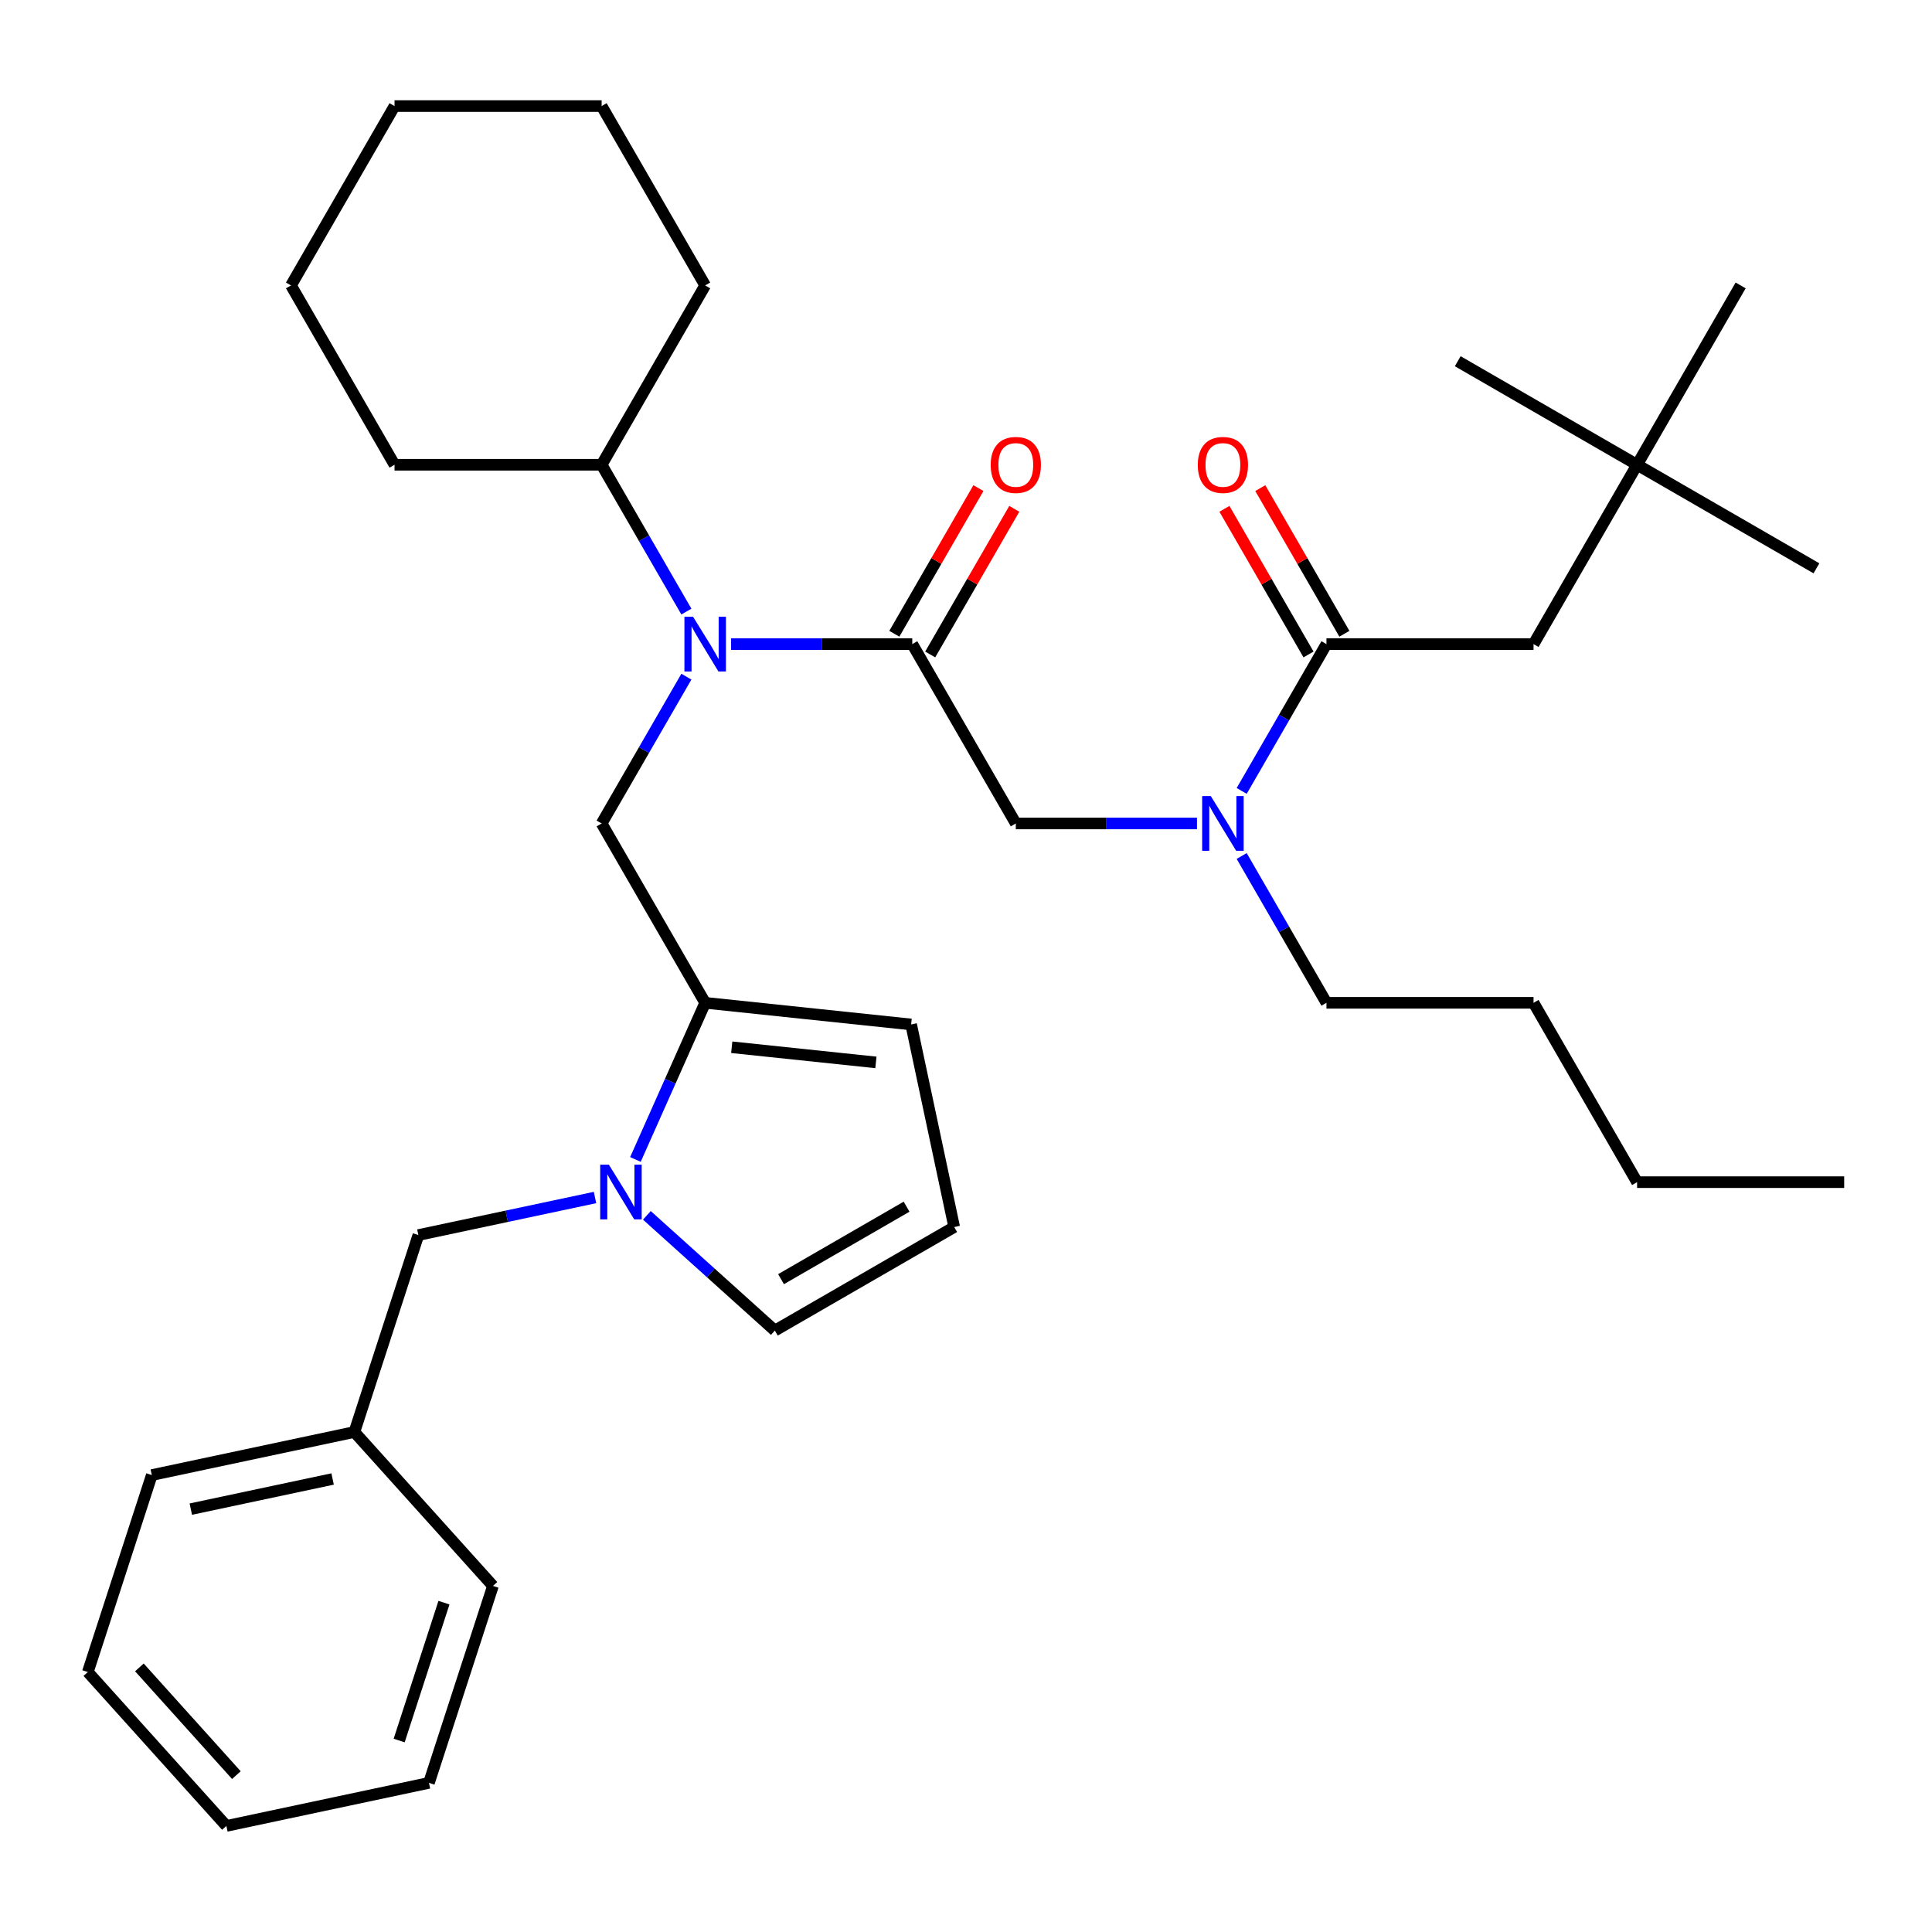<?xml version='1.0' encoding='iso-8859-1'?>
<svg version='1.1' baseProfile='full'
              xmlns='http://www.w3.org/2000/svg'
                      xmlns:rdkit='http://www.rdkit.org/xml'
                      xmlns:xlink='http://www.w3.org/1999/xlink'
                  xml:space='preserve'
width='1000px' height='1000px' viewBox='0 0 1000 1000'>
<!-- END OF HEADER -->
<rect style='opacity:1.0;fill:#FFFFFF;stroke:none' width='1000' height='1000' x='0' y='0'> </rect>
<path class='bond-0' d='M 642.696,443.063 L 664.632,481.058' style='fill:none;fill-rule:evenodd;stroke:#0000FF;stroke-width:6px;stroke-linecap:butt;stroke-linejoin:miter;stroke-opacity:1' />
<path class='bond-0' d='M 664.632,481.058 L 686.569,519.053' style='fill:none;fill-rule:evenodd;stroke:#000000;stroke-width:6px;stroke-linecap:butt;stroke-linejoin:miter;stroke-opacity:1' />
<path class='bond-1' d='M 619.554,426.223 L 572.668,426.223' style='fill:none;fill-rule:evenodd;stroke:#0000FF;stroke-width:6px;stroke-linecap:butt;stroke-linejoin:miter;stroke-opacity:1' />
<path class='bond-1' d='M 572.668,426.223 L 525.783,426.223' style='fill:none;fill-rule:evenodd;stroke:#000000;stroke-width:6px;stroke-linecap:butt;stroke-linejoin:miter;stroke-opacity:1' />
<path class='bond-2' d='M 642.696,409.384 L 664.632,371.389' style='fill:none;fill-rule:evenodd;stroke:#0000FF;stroke-width:6px;stroke-linecap:butt;stroke-linejoin:miter;stroke-opacity:1' />
<path class='bond-2' d='M 664.632,371.389 L 686.569,333.394' style='fill:none;fill-rule:evenodd;stroke:#000000;stroke-width:6px;stroke-linecap:butt;stroke-linejoin:miter;stroke-opacity:1' />
<path class='bond-3' d='M 847.355,240.564 L 793.759,333.394' style='fill:none;fill-rule:evenodd;stroke:#000000;stroke-width:6px;stroke-linecap:butt;stroke-linejoin:miter;stroke-opacity:1' />
<path class='bond-4' d='M 847.355,240.564 L 940.185,294.159' style='fill:none;fill-rule:evenodd;stroke:#000000;stroke-width:6px;stroke-linecap:butt;stroke-linejoin:miter;stroke-opacity:1' />
<path class='bond-5' d='M 847.355,240.564 L 754.525,186.968' style='fill:none;fill-rule:evenodd;stroke:#000000;stroke-width:6px;stroke-linecap:butt;stroke-linejoin:miter;stroke-opacity:1' />
<path class='bond-6' d='M 847.355,240.564 L 900.95,147.734' style='fill:none;fill-rule:evenodd;stroke:#000000;stroke-width:6px;stroke-linecap:butt;stroke-linejoin:miter;stroke-opacity:1' />
<path class='bond-7' d='M 481.471,338.753 L 503.234,301.058' style='fill:none;fill-rule:evenodd;stroke:#000000;stroke-width:6px;stroke-linecap:butt;stroke-linejoin:miter;stroke-opacity:1' />
<path class='bond-7' d='M 503.234,301.058 L 524.997,263.363' style='fill:none;fill-rule:evenodd;stroke:#FF0000;stroke-width:6px;stroke-linecap:butt;stroke-linejoin:miter;stroke-opacity:1' />
<path class='bond-7' d='M 462.905,328.034 L 484.668,290.339' style='fill:none;fill-rule:evenodd;stroke:#000000;stroke-width:6px;stroke-linecap:butt;stroke-linejoin:miter;stroke-opacity:1' />
<path class='bond-7' d='M 484.668,290.339 L 506.431,252.644' style='fill:none;fill-rule:evenodd;stroke:#FF0000;stroke-width:6px;stroke-linecap:butt;stroke-linejoin:miter;stroke-opacity:1' />
<path class='bond-8' d='M 472.188,333.394 L 525.783,426.223' style='fill:none;fill-rule:evenodd;stroke:#000000;stroke-width:6px;stroke-linecap:butt;stroke-linejoin:miter;stroke-opacity:1' />
<path class='bond-9' d='M 472.188,333.394 L 425.302,333.394' style='fill:none;fill-rule:evenodd;stroke:#000000;stroke-width:6px;stroke-linecap:butt;stroke-linejoin:miter;stroke-opacity:1' />
<path class='bond-9' d='M 425.302,333.394 L 378.417,333.394' style='fill:none;fill-rule:evenodd;stroke:#0000FF;stroke-width:6px;stroke-linecap:butt;stroke-linejoin:miter;stroke-opacity:1' />
<path class='bond-10' d='M 695.852,328.034 L 674.089,290.339' style='fill:none;fill-rule:evenodd;stroke:#000000;stroke-width:6px;stroke-linecap:butt;stroke-linejoin:miter;stroke-opacity:1' />
<path class='bond-10' d='M 674.089,290.339 L 652.325,252.644' style='fill:none;fill-rule:evenodd;stroke:#FF0000;stroke-width:6px;stroke-linecap:butt;stroke-linejoin:miter;stroke-opacity:1' />
<path class='bond-10' d='M 677.286,338.753 L 655.523,301.058' style='fill:none;fill-rule:evenodd;stroke:#000000;stroke-width:6px;stroke-linecap:butt;stroke-linejoin:miter;stroke-opacity:1' />
<path class='bond-10' d='M 655.523,301.058 L 633.759,263.363' style='fill:none;fill-rule:evenodd;stroke:#FF0000;stroke-width:6px;stroke-linecap:butt;stroke-linejoin:miter;stroke-opacity:1' />
<path class='bond-11' d='M 686.569,333.394 L 793.759,333.394' style='fill:none;fill-rule:evenodd;stroke:#000000;stroke-width:6px;stroke-linecap:butt;stroke-linejoin:miter;stroke-opacity:1' />
<path class='bond-12' d='M 686.569,519.053 L 793.759,519.053' style='fill:none;fill-rule:evenodd;stroke:#000000;stroke-width:6px;stroke-linecap:butt;stroke-linejoin:miter;stroke-opacity:1' />
<path class='bond-13' d='M 793.759,519.053 L 847.355,611.883' style='fill:none;fill-rule:evenodd;stroke:#000000;stroke-width:6px;stroke-linecap:butt;stroke-linejoin:miter;stroke-opacity:1' />
<path class='bond-14' d='M 311.402,426.223 L 364.997,519.053' style='fill:none;fill-rule:evenodd;stroke:#000000;stroke-width:6px;stroke-linecap:butt;stroke-linejoin:miter;stroke-opacity:1' />
<path class='bond-15' d='M 311.402,426.223 L 333.338,388.228' style='fill:none;fill-rule:evenodd;stroke:#000000;stroke-width:6px;stroke-linecap:butt;stroke-linejoin:miter;stroke-opacity:1' />
<path class='bond-15' d='M 333.338,388.228 L 355.274,350.233' style='fill:none;fill-rule:evenodd;stroke:#0000FF;stroke-width:6px;stroke-linecap:butt;stroke-linejoin:miter;stroke-opacity:1' />
<path class='bond-16' d='M 355.274,316.554 L 333.338,278.559' style='fill:none;fill-rule:evenodd;stroke:#0000FF;stroke-width:6px;stroke-linecap:butt;stroke-linejoin:miter;stroke-opacity:1' />
<path class='bond-16' d='M 333.338,278.559 L 311.402,240.564' style='fill:none;fill-rule:evenodd;stroke:#000000;stroke-width:6px;stroke-linecap:butt;stroke-linejoin:miter;stroke-opacity:1' />
<path class='bond-17' d='M 311.402,240.564 L 364.997,147.734' style='fill:none;fill-rule:evenodd;stroke:#000000;stroke-width:6px;stroke-linecap:butt;stroke-linejoin:miter;stroke-opacity:1' />
<path class='bond-18' d='M 311.402,240.564 L 204.211,240.564' style='fill:none;fill-rule:evenodd;stroke:#000000;stroke-width:6px;stroke-linecap:butt;stroke-linejoin:miter;stroke-opacity:1' />
<path class='bond-19' d='M 364.997,147.734 L 311.402,54.904' style='fill:none;fill-rule:evenodd;stroke:#000000;stroke-width:6px;stroke-linecap:butt;stroke-linejoin:miter;stroke-opacity:1' />
<path class='bond-20' d='M 328.896,600.137 L 346.947,559.595' style='fill:none;fill-rule:evenodd;stroke:#0000FF;stroke-width:6px;stroke-linecap:butt;stroke-linejoin:miter;stroke-opacity:1' />
<path class='bond-20' d='M 346.947,559.595 L 364.997,519.053' style='fill:none;fill-rule:evenodd;stroke:#000000;stroke-width:6px;stroke-linecap:butt;stroke-linejoin:miter;stroke-opacity:1' />
<path class='bond-21' d='M 334.818,629.06 L 367.938,658.881' style='fill:none;fill-rule:evenodd;stroke:#0000FF;stroke-width:6px;stroke-linecap:butt;stroke-linejoin:miter;stroke-opacity:1' />
<path class='bond-21' d='M 367.938,658.881 L 401.057,688.701' style='fill:none;fill-rule:evenodd;stroke:#000000;stroke-width:6px;stroke-linecap:butt;stroke-linejoin:miter;stroke-opacity:1' />
<path class='bond-22' d='M 307.979,619.829 L 262.265,629.546' style='fill:none;fill-rule:evenodd;stroke:#0000FF;stroke-width:6px;stroke-linecap:butt;stroke-linejoin:miter;stroke-opacity:1' />
<path class='bond-22' d='M 262.265,629.546 L 216.55,639.263' style='fill:none;fill-rule:evenodd;stroke:#000000;stroke-width:6px;stroke-linecap:butt;stroke-linejoin:miter;stroke-opacity:1' />
<path class='bond-23' d='M 364.997,519.053 L 471.6,530.258' style='fill:none;fill-rule:evenodd;stroke:#000000;stroke-width:6px;stroke-linecap:butt;stroke-linejoin:miter;stroke-opacity:1' />
<path class='bond-23' d='M 378.747,542.055 L 453.369,549.898' style='fill:none;fill-rule:evenodd;stroke:#000000;stroke-width:6px;stroke-linecap:butt;stroke-linejoin:miter;stroke-opacity:1' />
<path class='bond-24' d='M 471.6,530.258 L 493.887,635.106' style='fill:none;fill-rule:evenodd;stroke:#000000;stroke-width:6px;stroke-linecap:butt;stroke-linejoin:miter;stroke-opacity:1' />
<path class='bond-25' d='M 493.887,635.106 L 401.057,688.701' style='fill:none;fill-rule:evenodd;stroke:#000000;stroke-width:6px;stroke-linecap:butt;stroke-linejoin:miter;stroke-opacity:1' />
<path class='bond-25' d='M 469.243,624.579 L 404.262,662.096' style='fill:none;fill-rule:evenodd;stroke:#000000;stroke-width:6px;stroke-linecap:butt;stroke-linejoin:miter;stroke-opacity:1' />
<path class='bond-26' d='M 183.427,741.207 L 78.578,763.493' style='fill:none;fill-rule:evenodd;stroke:#000000;stroke-width:6px;stroke-linecap:butt;stroke-linejoin:miter;stroke-opacity:1' />
<path class='bond-26' d='M 172.157,765.52 L 98.763,781.12' style='fill:none;fill-rule:evenodd;stroke:#000000;stroke-width:6px;stroke-linecap:butt;stroke-linejoin:miter;stroke-opacity:1' />
<path class='bond-27' d='M 183.427,741.207 L 255.151,820.865' style='fill:none;fill-rule:evenodd;stroke:#000000;stroke-width:6px;stroke-linecap:butt;stroke-linejoin:miter;stroke-opacity:1' />
<path class='bond-28' d='M 183.427,741.207 L 216.55,639.263' style='fill:none;fill-rule:evenodd;stroke:#000000;stroke-width:6px;stroke-linecap:butt;stroke-linejoin:miter;stroke-opacity:1' />
<path class='bond-29' d='M 78.578,763.493 L 45.455,865.438' style='fill:none;fill-rule:evenodd;stroke:#000000;stroke-width:6px;stroke-linecap:butt;stroke-linejoin:miter;stroke-opacity:1' />
<path class='bond-30' d='M 255.151,820.865 L 222.027,922.81' style='fill:none;fill-rule:evenodd;stroke:#000000;stroke-width:6px;stroke-linecap:butt;stroke-linejoin:miter;stroke-opacity:1' />
<path class='bond-30' d='M 229.794,829.532 L 206.607,900.893' style='fill:none;fill-rule:evenodd;stroke:#000000;stroke-width:6px;stroke-linecap:butt;stroke-linejoin:miter;stroke-opacity:1' />
<path class='bond-31' d='M 222.027,922.81 L 117.179,945.096' style='fill:none;fill-rule:evenodd;stroke:#000000;stroke-width:6px;stroke-linecap:butt;stroke-linejoin:miter;stroke-opacity:1' />
<path class='bond-32' d='M 45.455,865.438 L 117.179,945.096' style='fill:none;fill-rule:evenodd;stroke:#000000;stroke-width:6px;stroke-linecap:butt;stroke-linejoin:miter;stroke-opacity:1' />
<path class='bond-32' d='M 72.145,863.042 L 122.352,918.802' style='fill:none;fill-rule:evenodd;stroke:#000000;stroke-width:6px;stroke-linecap:butt;stroke-linejoin:miter;stroke-opacity:1' />
<path class='bond-33' d='M 204.211,240.564 L 150.616,147.734' style='fill:none;fill-rule:evenodd;stroke:#000000;stroke-width:6px;stroke-linecap:butt;stroke-linejoin:miter;stroke-opacity:1' />
<path class='bond-34' d='M 311.402,54.904 L 204.211,54.904' style='fill:none;fill-rule:evenodd;stroke:#000000;stroke-width:6px;stroke-linecap:butt;stroke-linejoin:miter;stroke-opacity:1' />
<path class='bond-35' d='M 150.616,147.734 L 204.211,54.904' style='fill:none;fill-rule:evenodd;stroke:#000000;stroke-width:6px;stroke-linecap:butt;stroke-linejoin:miter;stroke-opacity:1' />
<path class='bond-36' d='M 847.355,611.883 L 954.545,611.883' style='fill:none;fill-rule:evenodd;stroke:#000000;stroke-width:6px;stroke-linecap:butt;stroke-linejoin:miter;stroke-opacity:1' />
<path  class='atom-0' d='M 626.714 412.063
L 635.994 427.063
Q 636.914 428.543, 638.394 431.223
Q 639.874 433.903, 639.954 434.063
L 639.954 412.063
L 643.714 412.063
L 643.714 440.383
L 639.834 440.383
L 629.874 423.983
Q 628.714 422.063, 627.474 419.863
Q 626.274 417.663, 625.914 416.983
L 625.914 440.383
L 622.234 440.383
L 622.234 412.063
L 626.714 412.063
' fill='#0000FF'/>
<path  class='atom-3' d='M 512.783 240.644
Q 512.783 233.844, 516.143 230.044
Q 519.503 226.244, 525.783 226.244
Q 532.063 226.244, 535.423 230.044
Q 538.783 233.844, 538.783 240.644
Q 538.783 247.524, 535.383 251.444
Q 531.983 255.324, 525.783 255.324
Q 519.543 255.324, 516.143 251.444
Q 512.783 247.564, 512.783 240.644
M 525.783 252.124
Q 530.103 252.124, 532.423 249.244
Q 534.783 246.324, 534.783 240.644
Q 534.783 235.084, 532.423 232.284
Q 530.103 229.444, 525.783 229.444
Q 521.463 229.444, 519.103 232.244
Q 516.783 235.044, 516.783 240.644
Q 516.783 246.364, 519.103 249.244
Q 521.463 252.124, 525.783 252.124
' fill='#FF0000'/>
<path  class='atom-6' d='M 619.974 240.644
Q 619.974 233.844, 623.334 230.044
Q 626.694 226.244, 632.974 226.244
Q 639.254 226.244, 642.614 230.044
Q 645.974 233.844, 645.974 240.644
Q 645.974 247.524, 642.574 251.444
Q 639.174 255.324, 632.974 255.324
Q 626.734 255.324, 623.334 251.444
Q 619.974 247.564, 619.974 240.644
M 632.974 252.124
Q 637.294 252.124, 639.614 249.244
Q 641.974 246.324, 641.974 240.644
Q 641.974 235.084, 639.614 232.284
Q 637.294 229.444, 632.974 229.444
Q 628.654 229.444, 626.294 232.244
Q 623.974 235.044, 623.974 240.644
Q 623.974 246.364, 626.294 249.244
Q 628.654 252.124, 632.974 252.124
' fill='#FF0000'/>
<path  class='atom-12' d='M 358.737 319.234
L 368.017 334.234
Q 368.937 335.714, 370.417 338.394
Q 371.897 341.074, 371.977 341.234
L 371.977 319.234
L 375.737 319.234
L 375.737 347.554
L 371.857 347.554
L 361.897 331.154
Q 360.737 329.234, 359.497 327.034
Q 358.297 324.834, 357.937 324.154
L 357.937 347.554
L 354.257 347.554
L 354.257 319.234
L 358.737 319.234
' fill='#0000FF'/>
<path  class='atom-15' d='M 315.139 602.817
L 324.419 617.817
Q 325.339 619.297, 326.819 621.977
Q 328.299 624.657, 328.379 624.817
L 328.379 602.817
L 332.139 602.817
L 332.139 631.137
L 328.259 631.137
L 318.299 614.737
Q 317.139 612.817, 315.899 610.617
Q 314.699 608.417, 314.339 607.737
L 314.339 631.137
L 310.659 631.137
L 310.659 602.817
L 315.139 602.817
' fill='#0000FF'/>
</svg>
